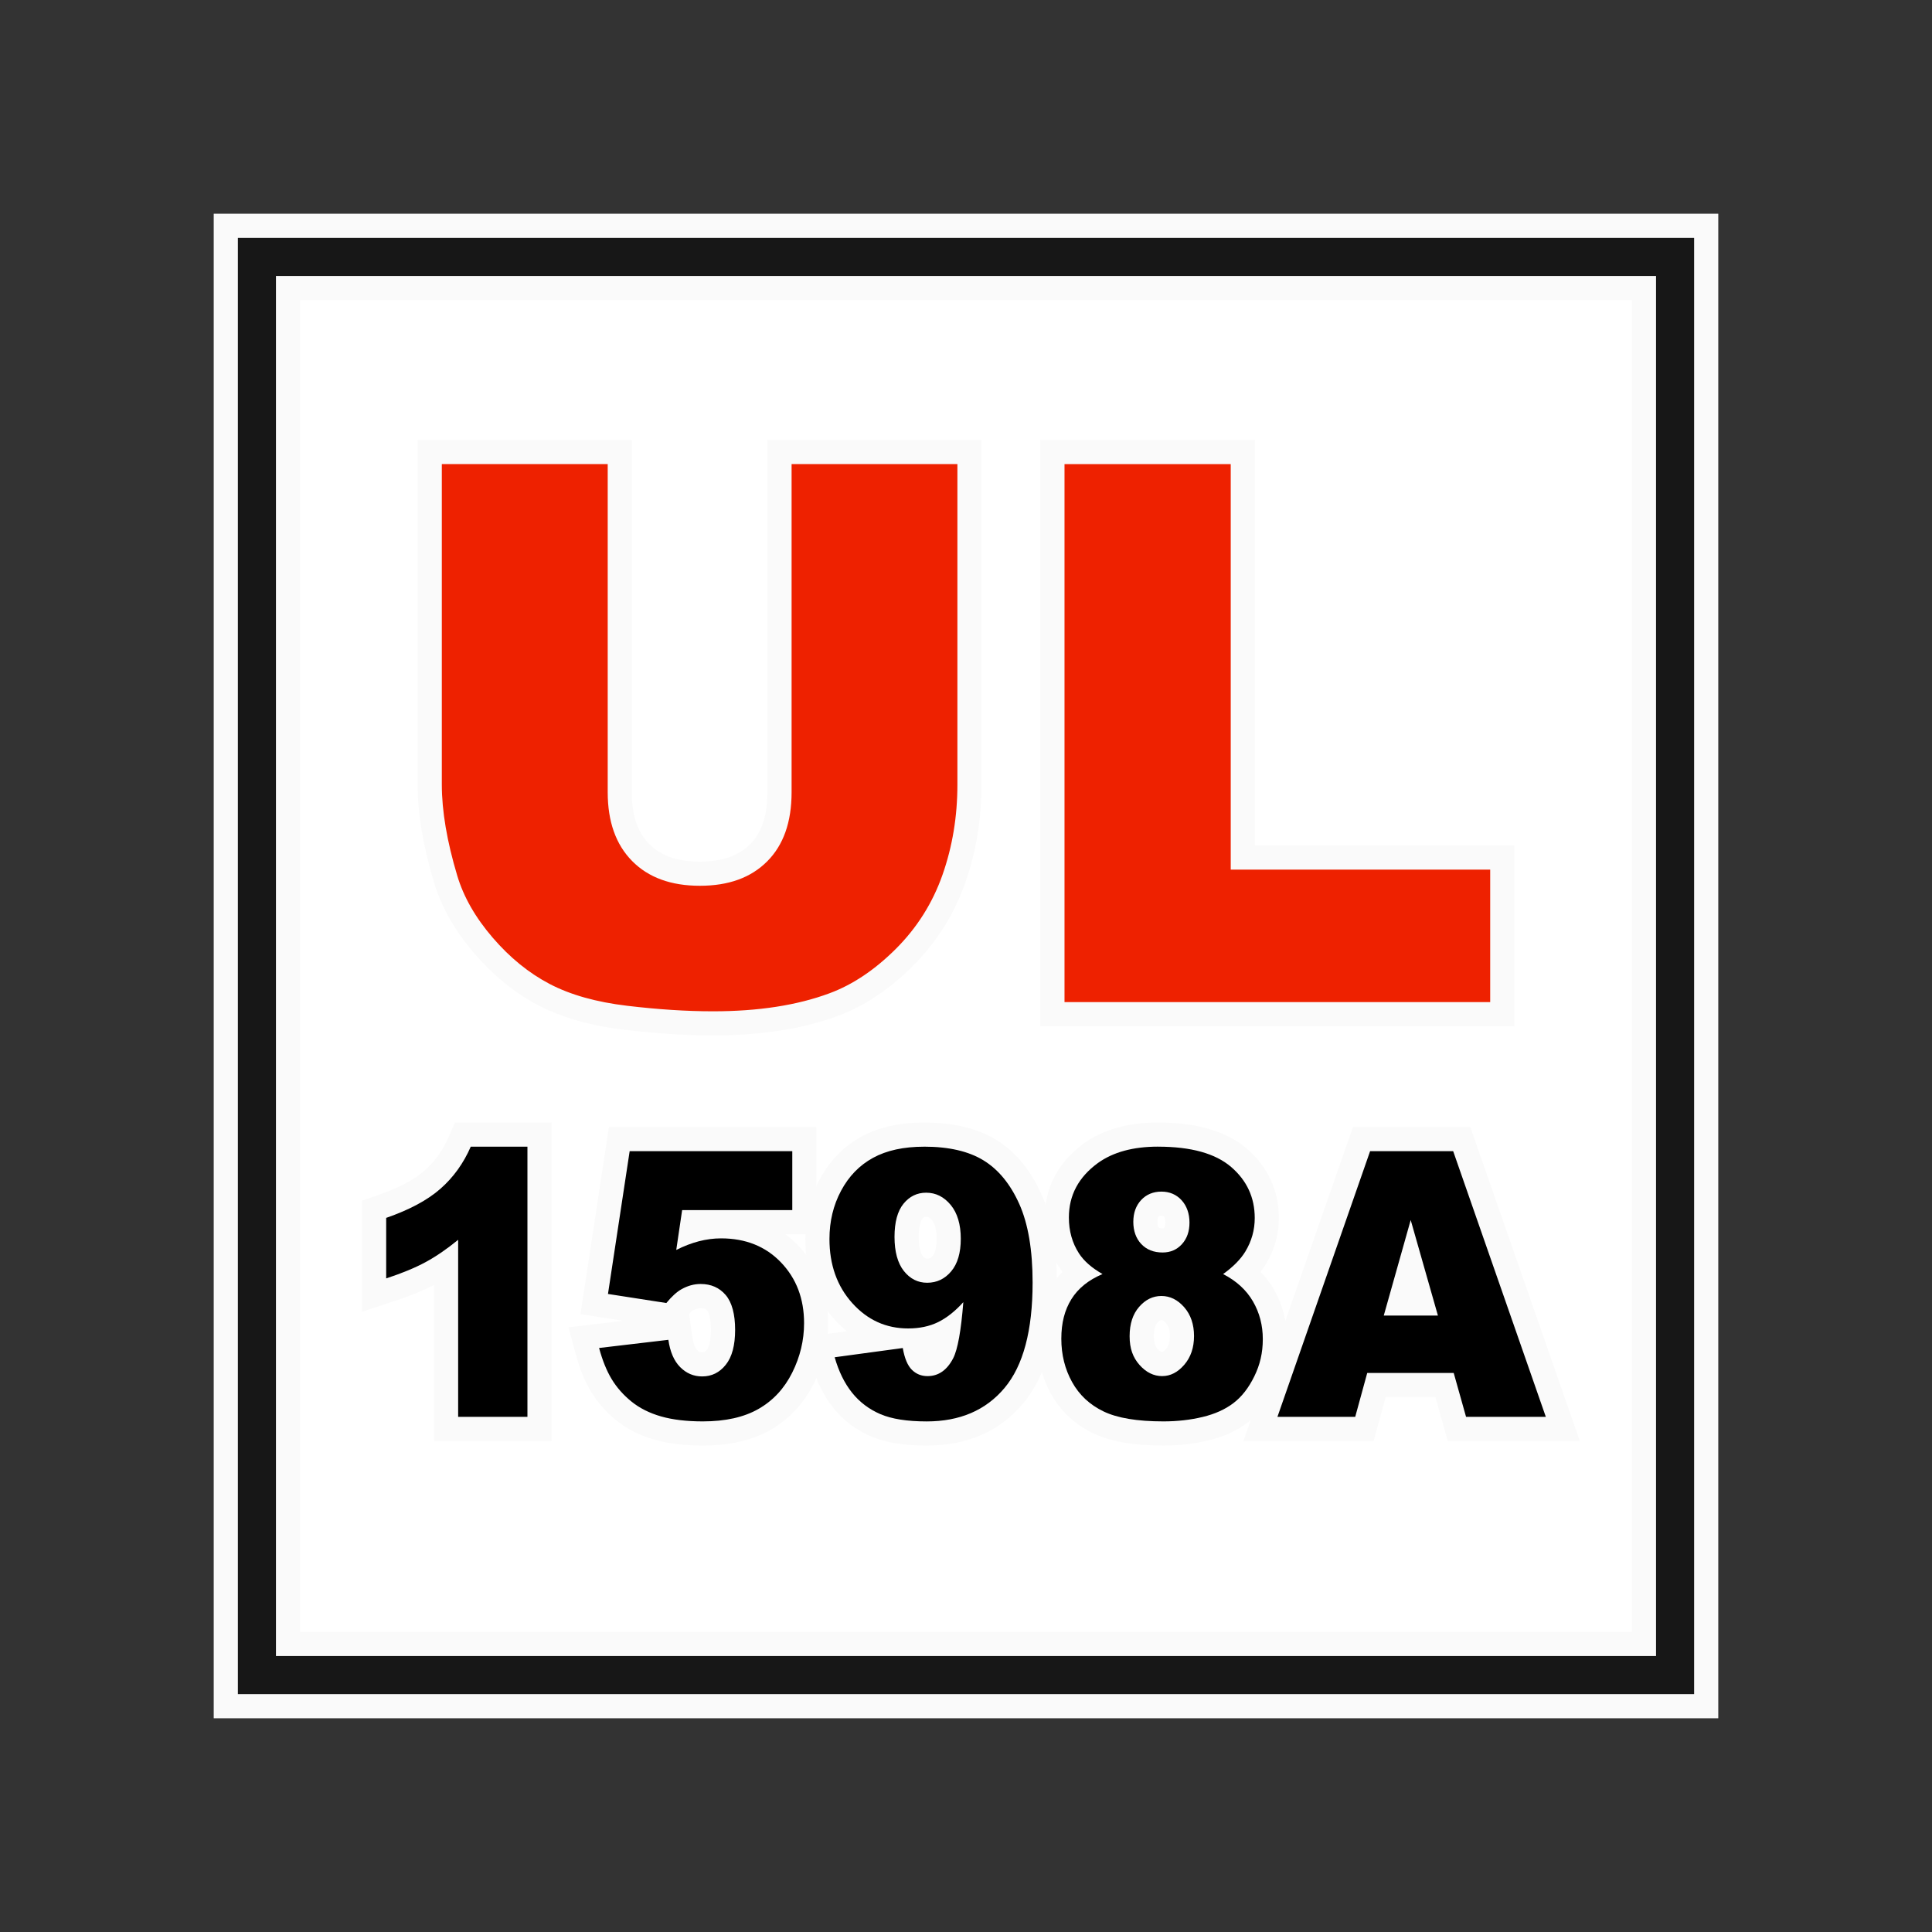 <?xml version="1.0" encoding="UTF-8"?>
<svg id="Layer_3" data-name="Layer 3" xmlns="http://www.w3.org/2000/svg" viewBox="0 0 800 800">
  <rect x="0" y="0" width="800" height="800" fill="#333333" stroke="none"/>
  <defs>
    <style>
      .cls-1 {
        fill: #171717;
      }

      .cls-2 {
        fill: #ee2100;
      }

      .cls-3 {
        fill: #fff;
      }

      .cls-4 {
        fill: #fafafa;
      }
    </style>
  </defs>
  <g>
    <g>
      <g>
        <rect class="cls-3" x="101.39" y="101.39" width="597.23" height="597.23"/>
        <path class="cls-4" d="M693.61,106.39v587.23H106.39V106.39h587.23M703.61,96.39H96.39v607.23h607.23V96.39h0Z"/>
      </g>
      <g>
        <path class="cls-1" d="M93.5,706.5V93.5h613v613H93.5ZM680.73,680.73V119.27H119.27v561.46h561.46Z"/>
        <path class="cls-4" d="M701.5,98.5v603H98.5V98.5h603M114.27,685.73h571.46V114.27H114.27v571.46M711.5,88.5H88.5v623h623V88.5h0ZM124.27,124.27h551.46v551.46H124.27V124.27h0Z"/>
      </g>
    </g>
    <g>
      <g>
        <path class="cls-2" d="M295.24,423.75c-10.99,0-23.12-.78-36.07-2.31-13.37-1.58-24.76-4.8-33.87-9.57-9.13-4.77-17.57-11.63-25.1-20.38-7.57-8.8-12.84-18.06-15.67-27.5-4.37-14.56-6.59-27.72-6.59-39.09v-137.73h78.69v140.88c0,10.88,2.83,19.05,8.67,24.96,5.81,5.89,13.82,8.76,24.48,8.76s18.53-2.82,24.35-8.63c5.81-5.81,8.64-14.01,8.64-25.09v-140.88h78.69v137.73c0,13.66-2.17,26.76-6.44,38.93-4.33,12.35-11.22,23.3-20.48,32.56-9.24,9.23-19.13,15.83-29.39,19.6-13.86,5.14-30.65,7.75-49.9,7.75Z"/>
        <path class="cls-4" d="M396.44,192.18v132.73c0,13.16-2.05,25.58-6.15,37.28-4.1,11.69-10.54,21.92-19.3,30.68-8.77,8.75-17.96,14.9-27.58,18.45-13.37,4.96-29.43,7.44-48.17,7.44-10.84,0-22.67-.76-35.48-2.28-12.82-1.52-23.53-4.53-32.14-9.03-8.61-4.5-16.49-10.91-23.63-19.21-7.14-8.3-12.03-16.86-14.66-25.67-4.25-14.17-6.38-26.73-6.38-37.66v-132.73h68.69v135.88c0,12.15,3.37,21.64,10.11,28.47,6.73,6.83,16.08,10.25,28.04,10.25s21.15-3.37,27.88-10.1c6.73-6.73,10.11-16.27,10.11-28.62v-135.88h68.69M406.44,182.18h-88.69v145.88c0,9.68-2.35,16.73-7.17,21.55-4.83,4.82-11.64,7.17-20.82,7.17s-16.09-2.38-20.92-7.27c-4.86-4.93-7.23-11.95-7.23-21.45v-145.88h-88.69v142.73c0,11.86,2.29,25.5,6.8,40.53,3.02,10.11,8.63,19.97,16.66,29.31,7.95,9.23,16.89,16.48,26.58,21.55,9.65,5.05,21.62,8.44,35.6,10.1,13.14,1.56,25.48,2.35,36.66,2.35,19.84,0,37.22-2.71,51.65-8.06,10.92-4.02,21.41-11,31.17-20.75,9.8-9.79,17.09-21.38,21.67-34.44,4.46-12.71,6.72-26.36,6.72-40.59v-142.73h0Z"/>
      </g>
      <g>
        <polygon class="cls-2" points="435.79 419.95 435.79 187.18 514.62 187.18 514.62 355.1 622.06 355.1 622.06 419.95 435.79 419.95"/>
        <path class="cls-4" d="M509.62,192.18v167.91h107.44v54.86h-176.27v-222.77h68.84M519.62,182.18h-88.84v242.77h196.27v-74.86h-107.44v-167.91h0Z"/>
      </g>
    </g>
  </g>
  <g>
    <g>
      <path d="M184.71,591.69v-68.37c-2.06,1.37-4.09,2.6-6.09,3.69-4.57,2.48-10.34,4.87-17.15,7.1l-6.56,2.16v-35.53l3.36-1.17c8.99-3.12,15.99-6.85,20.82-11.11,4.76-4.2,8.55-9.47,11.26-15.66l1.31-3h31.74v121.88h-38.69Z"/>
      <path class="cls-4" d="M218.4,474.81v111.88h-28.69v-73.31c-4.64,3.8-9.13,6.88-13.47,9.23-4.34,2.35-9.78,4.6-16.33,6.75v-25.06c9.65-3.35,17.15-7.38,22.49-12.08,5.34-4.7,9.52-10.5,12.53-17.41h23.46M228.4,464.81h-40.01l-2.62,5.99c-2.45,5.6-5.71,10.15-9.98,13.91-4.34,3.82-10.78,7.23-19.16,10.13l-6.72,2.33v45.99l13.12-4.31c6.57-2.16,12.04-4.38,16.68-6.78v64.61h48.69v-131.88h0Z"/>
    </g>
    <g>
      <path d="M291.03,593.57c-7.17,0-13.45-.76-18.68-2.26-5.43-1.55-10.15-3.94-14.03-7.08-3.8-3.07-6.93-6.63-9.31-10.56-2.32-3.83-4.26-8.61-5.77-14.19l-1.51-5.59,39.3-4.63.68,4.84c.54,3.84,1.71,6.69,3.47,8.47,1.61,1.63,3.38,2.38,5.57,2.38,2.43,0,4.24-.91,5.88-2.96,1.84-2.3,2.77-6.11,2.77-11.33s-.94-9.09-2.71-11.16c-1.64-1.92-3.73-2.82-6.57-2.82-1.87,0-3.66.5-5.47,1.53-.97.54-2.56,1.74-4.88,4.54l-1.81,2.19-31.9-4.95,10.38-68.3h76.63v34.39h-46.29l-.53,3.6c.63-.19,1.26-.37,1.89-.53,3.48-.9,6.98-1.36,10.41-1.36,11.58,0,21.16,3.88,28.47,11.52,7.25,7.58,10.92,17.2,10.92,28.6,0,7.85-1.83,15.49-5.43,22.72-3.71,7.42-9.06,13.18-15.91,17.11-6.76,3.88-15.36,5.84-25.57,5.84Z"/>
      <path class="cls-4" d="M328.07,476.68v24.39h-45.61l-2.44,16.51c3.16-1.6,6.28-2.8,9.37-3.6,3.09-.8,6.14-1.2,9.16-1.2,10.21,0,18.5,3.33,24.86,9.98,6.36,6.65,9.54,15.03,9.54,25.14,0,7.1-1.64,13.93-4.91,20.48-3.27,6.55-7.91,11.56-13.93,15.01-6.01,3.45-13.71,5.18-23.08,5.18-6.73,0-12.5-.69-17.3-2.06-4.81-1.38-8.89-3.43-12.26-6.16-3.37-2.73-6.09-5.82-8.18-9.27-2.09-3.45-3.83-7.75-5.22-12.91l28.69-3.38c.7,4.95,2.32,8.72,4.87,11.29,2.55,2.58,5.59,3.87,9.12,3.87,3.95,0,7.21-1.61,9.78-4.84,2.58-3.22,3.87-8.04,3.87-14.45s-1.3-11.36-3.9-14.41c-2.6-3.05-6.06-4.58-10.38-4.58-2.74,0-5.39.73-7.94,2.18-1.9,1.05-3.99,2.95-6.27,5.7l-24.16-3.75,8.98-59.13h67.34M338.07,466.68h-85.93l-1.29,8.5-8.98,59.13-1.5,9.85,9.85,1.53,7.91,1.23-11.23,1.32-11.51,1.36,3.03,11.19c1.63,6.04,3.76,11.24,6.32,15.48,2.68,4.43,6.19,8.42,10.44,11.86,4.4,3.57,9.72,6.26,15.8,8,5.67,1.63,12.42,2.45,20.05,2.45,11.1,0,20.54-2.19,28.06-6.51,7.72-4.43,13.74-10.89,17.89-19.21,3.96-7.93,5.96-16.32,5.96-24.95,0-12.72-4.14-23.51-12.31-32.05-1.69-1.77-3.49-3.36-5.39-4.78h12.83v-44.39h0ZM285.34,544.03c1.04-1.04,1.6-1.37,1.68-1.42l.04-.02.04-.03c1.05-.6,2.01-.88,3.01-.88,1.72,0,2.27.48,2.77,1.07.15.18,1.51,1.94,1.51,7.92,0,5.66-1.28,7.71-1.68,8.2-.82,1.03-1.29,1.09-1.97,1.09-.75,0-1.26-.14-2.02-.91-.96-.97-1.7-2.98-2.07-5.65l-1.32-9.38h0Z"/>
    </g>
    <g>
      <path d="M383.71,593.57c-8.89,0-15.82-1.13-21.2-3.45-5.43-2.35-10.02-5.84-13.63-10.37-3.51-4.4-6.22-9.91-8.07-16.38l-1.58-5.55,27.96-3.79c-6.84-1.68-12.88-5.4-18.01-11.12-7.11-7.91-10.72-17.98-10.72-29.9,0-8.1,1.81-15.61,5.39-22.31,3.66-6.85,8.79-12.12,15.24-15.65,6.34-3.47,14.27-5.23,23.57-5.23,11.1,0,20.25,2.15,27.19,6.4,7.02,4.3,12.66,11.1,16.75,20.23,3.96,8.84,5.97,20.5,5.97,34.65,0,20.97-4.31,36.74-12.8,46.85-8.71,10.37-20.85,15.63-36.07,15.63ZM378.74,557.31c.76,4.34,1.9,5.86,2.36,6.31.83.83,1.72,1.18,2.96,1.18,1.76,0,4.05-.54,6.21-4.72.56-1.09,1.44-3.6,2.3-9.18-.64.37-1.28.71-1.92,1.03-3.64,1.78-7.77,2.81-12.3,3.07l.4,2.31ZM383.5,498.87c-2.26,0-3.95.84-5.49,2.73-1.73,2.12-2.6,5.68-2.6,10.58s.94,8.67,2.78,11c1.63,2.06,3.4,2.98,5.72,2.98,2.5,0,4.44-.93,6.13-2.94,1.86-2.21,2.8-5.68,2.8-10.29s-1.02-8.37-3.04-10.81c-1.83-2.21-3.83-3.24-6.31-3.24Z"/>
      <path class="cls-4" d="M382.66,474.81c10.21,0,18.41,1.89,24.58,5.67,6.17,3.78,11.1,9.78,14.8,18.01,3.69,8.23,5.54,19.1,5.54,32.6,0,19.86-3.88,34.41-11.63,43.64-7.75,9.23-18.5,13.85-32.24,13.85-8.12,0-14.53-1.02-19.22-3.04-4.69-2.03-8.59-4.99-11.7-8.89-3.11-3.9-5.5-8.78-7.17-14.64l28.2-3.82c.74,4.25,1.99,7.25,3.76,9,1.76,1.75,3.92,2.63,6.48,2.63,4.55,0,8.1-2.48,10.65-7.43,1.86-3.66,3.25-11.38,4.18-23.19-3.39,3.75-6.87,6.5-10.44,8.26-3.58,1.75-7.71,2.62-12.4,2.62-9.15,0-16.86-3.5-23.15-10.5-6.29-7-9.44-15.86-9.44-26.56,0-7.31,1.6-13.96,4.81-19.96,3.2-6,7.61-10.55,13.23-13.62,5.62-3.08,12.67-4.62,21.17-4.62M383.91,531.16c3.99,0,7.31-1.58,9.96-4.73,2.65-3.15,3.97-7.65,3.97-13.51s-1.39-10.62-4.18-13.99c-2.79-3.37-6.17-5.06-10.17-5.06-3.76,0-6.88,1.52-9.37,4.57-2.48,3.05-3.72,7.63-3.72,13.73s1.29,10.86,3.86,14.11c2.58,3.25,5.79,4.88,9.64,4.88M382.66,464.81c-10.15,0-18.89,1.97-25.97,5.84-7.32,4.01-13.13,9.96-17.25,17.68-3.97,7.44-5.98,15.74-5.98,24.67,0,13.2,4.04,24.39,12,33.25,1.65,1.84,3.39,3.5,5.21,4.98l-6.39.87-11.44,1.55,3.17,11.1c2.03,7.11,5.05,13.21,8.97,18.13,4.12,5.18,9.36,9.16,15.55,11.84,6.02,2.6,13.6,3.86,23.19,3.86,16.77,0,30.19-5.86,39.9-17.41,9.4-11.2,13.97-27.58,13.97-50.07,0-15.07-2.1-27.07-6.41-36.69-4.51-10.06-10.8-17.61-18.7-22.45-7.74-4.74-17.77-7.14-29.8-7.14h0ZM383.91,521.16c-.51,0-.95,0-1.8-1.08-1.08-1.37-1.7-4.25-1.7-7.9,0-5.2,1.13-7,1.48-7.42.72-.88,1.07-.88,1.61-.88.57,0,1.27,0,2.45,1.43,1.56,1.89,1.89,5.19,1.89,7.63,0,3.31-.58,5.83-1.63,7.08-.83.99-1.38,1.16-2.3,1.16h0ZM384.36,559.27c.21-.04.43-.09.64-.13-.18.23-.34.39-.5.51-.04-.11-.09-.23-.14-.37h0Z"/>
    </g>
    <g>
      <path d="M481.75,593.57c-11.68,0-20.5-1.51-26.96-4.62-6.64-3.2-11.76-7.99-15.22-14.24-3.37-6.08-5.08-12.93-5.08-20.36s1.66-13.78,4.93-19.04c1.98-3.19,4.6-5.95,7.81-8.27-1.87-1.67-3.41-3.45-4.63-5.33-3.31-5.11-4.98-11.02-4.98-17.57,0-10.85,4.74-19.81,14.1-26.62,7.14-5.13,16.48-7.71,27.8-7.71,14.81,0,26.09,3.23,33.51,9.61,7.65,6.58,11.53,14.97,11.53,24.96,0,5.85-1.55,11.39-4.62,16.47-1.29,2.12-2.97,4.18-5.02,6.19,3.42,2.66,6.17,5.79,8.24,9.37,3.15,5.45,4.74,11.54,4.74,18.11s-1.36,12.17-4.03,17.62c-2.68,5.46-6.08,9.79-10.1,12.84-3.95,3.01-8.86,5.24-14.6,6.63-5.46,1.31-11.32,1.98-17.43,1.98ZM480.91,541.64c-1.3,0-3.28.29-5.46,2.79-1.82,2.08-2.7,4.98-2.7,8.87,0,3.62.93,6.42,2.84,8.57,2.35,2.63,4.36,2.94,5.66,2.94,1.2,0,3.05-.31,5.33-2.96,1.9-2.21,2.83-5.03,2.83-8.63s-.93-6.46-2.84-8.64c-2.31-2.64-4.34-2.94-5.67-2.94ZM480.91,498.42c-2.05,0-3.51.58-4.73,1.89-1.28,1.38-1.9,3.22-1.9,5.64s.63,4.38,1.93,5.75c.79.83,2.17,1.93,5.18,1.93,1.84,0,3.17-.56,4.31-1.81,1.24-1.36,1.84-3.18,1.84-5.57,0-2.53-.64-4.45-1.96-5.89-1.24-1.34-2.68-1.94-4.67-1.94Z"/>
      <path class="cls-4" d="M479.52,474.81c13.65,0,23.73,2.8,30.26,8.4,6.52,5.61,9.78,12.66,9.78,21.16,0,4.95-1.3,9.58-3.9,13.88-1.95,3.2-5.01,6.3-9.19,9.31,5.52,2.85,9.64,6.63,12.36,11.33s4.07,9.9,4.07,15.61-1.17,10.64-3.52,15.42c-2.34,4.78-5.22,8.47-8.64,11.07-3.41,2.6-7.66,4.52-12.74,5.74-5.08,1.22-10.5,1.84-16.26,1.84-10.82,0-19.08-1.38-24.79-4.13-5.71-2.75-10.05-6.8-13.02-12.16-2.97-5.35-4.46-11.33-4.46-17.93s1.39-11.92,4.18-16.4c2.78-4.48,7.08-7.94,12.88-10.39-4.46-2.55-7.71-5.41-9.75-8.56-2.78-4.3-4.18-9.25-4.18-14.86,0-9.21,4.01-16.73,12.05-22.58,6.27-4.5,14.55-6.76,24.86-6.76M481.4,518.63c3.25,0,5.92-1.15,8.01-3.45,2.09-2.3,3.13-5.28,3.13-8.93s-1.09-6.89-3.27-9.27c-2.18-2.37-4.97-3.56-8.36-3.56s-6.23,1.17-8.39,3.49c-2.16,2.33-3.24,5.34-3.24,9.04s1.1,6.86,3.31,9.19c2.21,2.33,5.14,3.49,8.81,3.49M481.26,569.81c3.39,0,6.43-1.57,9.12-4.69,2.69-3.13,4.04-7.09,4.04-11.9s-1.36-8.83-4.07-11.93c-2.72-3.1-5.86-4.65-9.43-4.65s-6.6,1.5-9.23,4.5c-2.62,3-3.94,7.05-3.94,12.16s1.37,8.81,4.11,11.9c2.74,3.08,5.87,4.62,9.4,4.62M479.52,464.81c-12.39,0-22.72,2.9-30.69,8.63l-.03.02-.03.02c-10.57,7.7-16.16,18.31-16.16,30.67,0,7.54,1.95,14.36,5.78,20.29.48.75,1.01,1.48,1.58,2.2-1.84,1.83-3.45,3.84-4.81,6.03-3.77,6.06-5.69,13.36-5.69,21.68s1.92,15.96,5.71,22.79c3.98,7.17,9.84,12.66,17.42,16.31,7.15,3.45,16.68,5.12,29.13,5.12,6.5,0,12.76-.71,18.6-2.11,6.43-1.55,11.96-4.08,16.47-7.52,4.63-3.53,8.52-8.45,11.55-14.62,3.01-6.13,4.54-12.8,4.54-19.82,0-7.45-1.82-14.39-5.41-20.61-1.52-2.63-3.36-5.05-5.5-7.25.81-1.04,1.55-2.1,2.21-3.19,3.56-5.9,5.36-12.31,5.36-19.08,0-11.34-4.59-21.28-13.26-28.74-8.36-7.18-20.74-10.82-36.78-10.82h0ZM481.4,508.63c-1.2,0-1.44-.25-1.55-.36-.15-.15-.57-.6-.57-2.32s.41-2.07.57-2.24c.15-.16.27-.29,1.06-.29.69,0,.79.1,1,.33.15.16.63.69.63,2.5,0,1.62-.4,2.06-.54,2.21-.1.11-.15.14-.15.14h0s-.17.03-.46.03h0ZM481.26,559.81c-.24,0-.8,0-1.93-1.27-.67-.76-1.57-2.13-1.57-5.24,0-2.59.49-4.46,1.47-5.58.94-1.08,1.4-1.08,1.69-1.08s.82,0,1.91,1.24c.68.78,1.6,2.19,1.6,5.34s-.92,4.56-1.62,5.37c-.48.56-1.18,1.22-1.55,1.22h0Z"/>
    </g>
    <g>
      <path d="M603.27,591.69l-5.11-18.16h-28.21l-4.97,18.16h-43.06l41.86-120h41.51l41.84,120h-43.86ZM588.78,539.74l-4.62-16.21-4.57,16.21h9.19Z"/>
      <path class="cls-4" d="M601.73,476.68l38.36,110h-33.03l-5.11-18.16h-35.81l-4.97,18.16h-32.21l38.37-110h34.41M572.99,544.74h22.42l-11.27-39.55-11.15,39.55M608.84,466.68h-48.61l-2.34,6.71-38.37,110-4.64,13.29h53.91l2.02-7.36,2.96-10.8h20.61l3.06,10.87,2.05,7.29h54.68l-4.64-13.29-38.36-110-2.34-6.71h0Z"/>
    </g>
  </g>
</svg>